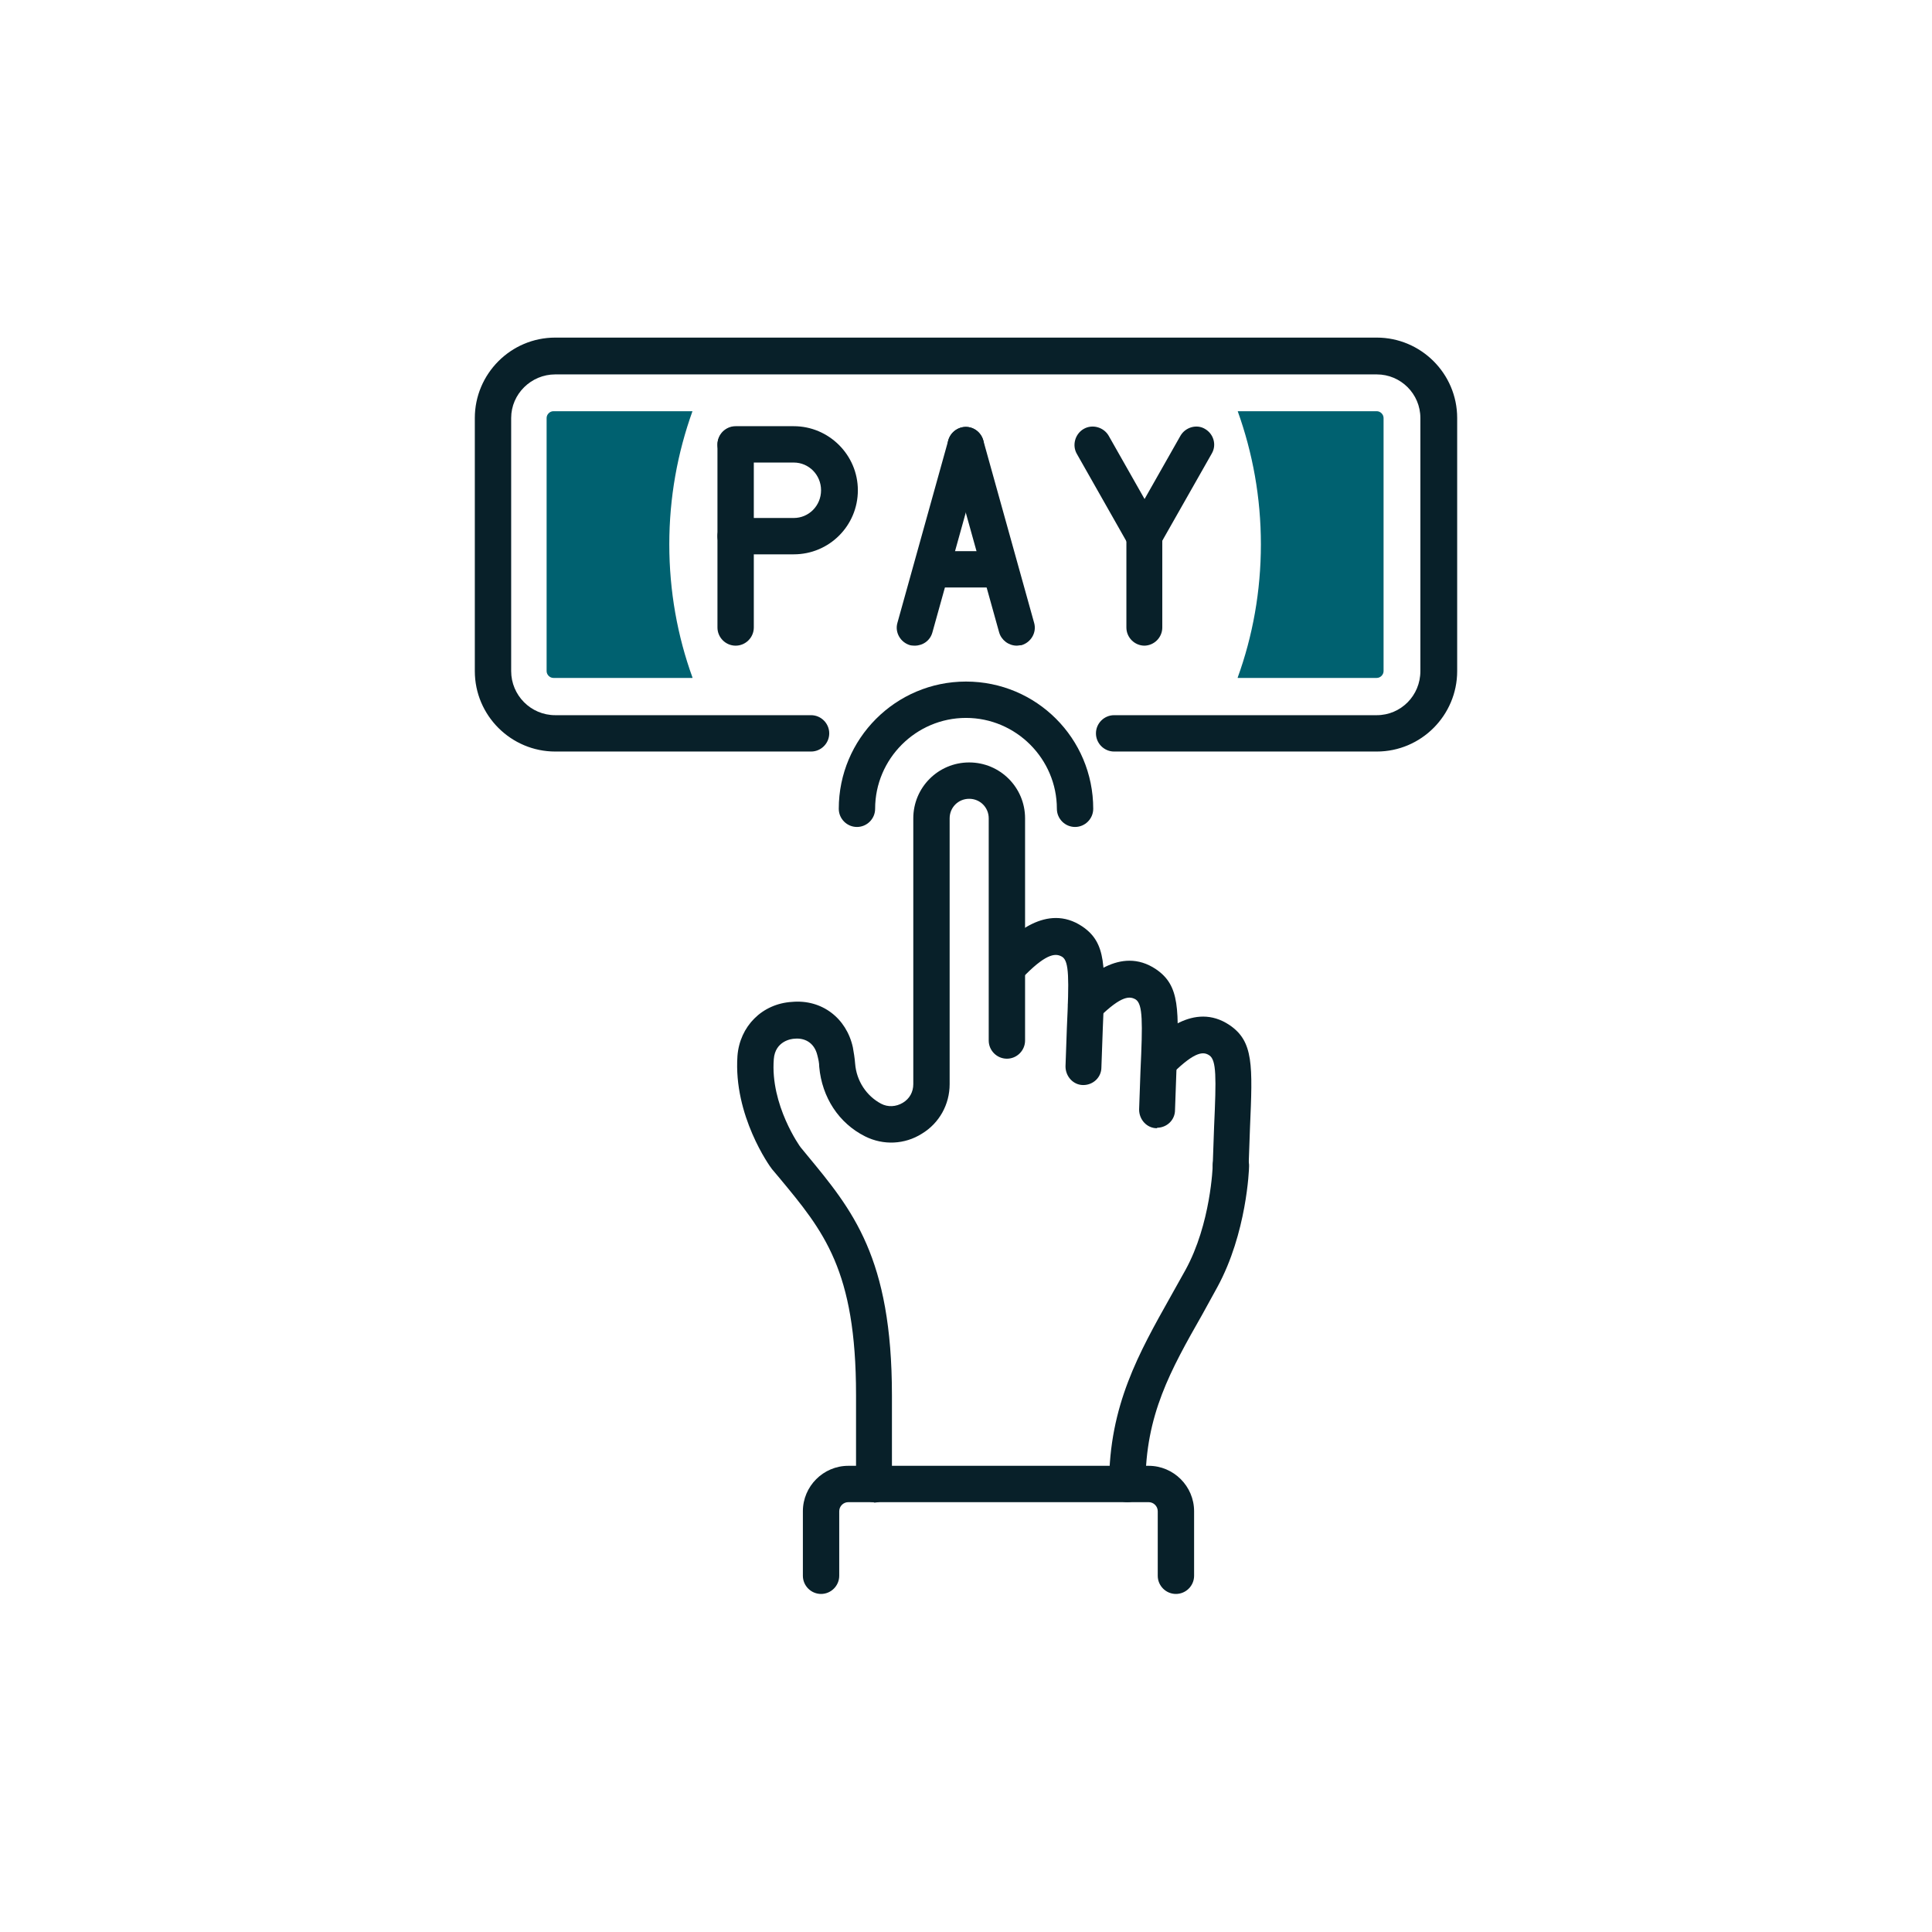 <?xml version="1.0" encoding="UTF-8"?><svg id="Layer_1" xmlns="http://www.w3.org/2000/svg" viewBox="0 0 42.52 42.52"><defs><style>.cls-1{fill:#082029;}.cls-2{fill:#006170;}</style></defs><path class="cls-1" d="m23.66,18.2c-.22,0-.4-.18-.4-.4,0-1.1-.9-2-2-2s-2,.9-2,2c0,.22-.18.4-.4.4s-.4-.18-.4-.4c0-1.54,1.25-2.8,2.8-2.8s2.8,1.25,2.8,2.8c0,.22-.18.4-.4.4Z"/><path class="cls-1" d="m24.81,33.06c-.22,0-.4-.18-.4-.4,0-1.73.66-2.89,1.35-4.12l.33-.59c.56-1.02.6-2.29.6-2.3,0-.22.18-.39.4-.39,0,0,0,0,.01,0,.22,0,.4.19.39.41,0,.06-.05,1.47-.7,2.66l-.33.6c-.7,1.23-1.25,2.21-1.25,3.73,0,.22-.18.4-.4.4Z"/><path class="cls-1" d="m23.85,23.88s0,0-.01,0c-.22,0-.39-.19-.39-.41l.03-.85c.05-1.08.05-1.46-.1-1.56-.13-.08-.32-.1-.81.39-.16.16-.41.15-.57,0-.16-.16-.15-.41,0-.57.28-.28,1.03-1.02,1.82-.49.53.36.51.88.45,2.26l-.03.84c0,.22-.18.39-.4.39Z"/><path class="cls-1" d="m25.47,24.83s0,0-.01,0c-.22,0-.39-.19-.39-.41l.03-.85c.05-1.08.05-1.46-.1-1.57-.13-.08-.31-.1-.81.39-.16.16-.41.16-.57,0-.16-.16-.15-.41,0-.57.28-.28,1.03-1.02,1.82-.49.53.36.51.88.45,2.26l-.03.84c0,.22-.18.39-.4.39Z"/><path class="cls-1" d="m27.09,26.06s0,0-.01,0c-.22,0-.39-.19-.39-.41l.03-.85c.05-1.1.05-1.46-.1-1.57-.13-.09-.31-.1-.81.39-.16.16-.41.15-.57,0-.16-.16-.15-.41,0-.57.28-.28,1.03-1.02,1.82-.49.53.36.51.88.45,2.26l-.03.84c0,.22-.18.39-.4.39Z"/><path class="cls-1" d="m25.88,35.08c-.22,0-.4-.18-.4-.4v-1.42c0-.11-.09-.2-.2-.2h-6.61c-.11,0-.2.09-.2.2v1.42c0,.22-.18.4-.4.4s-.4-.18-.4-.4v-1.42c0-.55.45-1,1-1h6.61c.55,0,1,.45,1,1v1.42c0,.22-.18.4-.4.4Z"/><path class="cls-1" d="m19.24,33.06c-.22,0-.4-.18-.4-.4v-1.96c0-2.75-.71-3.6-1.69-4.78l-.16-.19c-.05-.06-.85-1.18-.76-2.49.05-.65.54-1.15,1.2-1.19.66-.06,1.2.36,1.34,1,.02.11.04.23.05.36.03.38.25.71.57.88.15.08.33.07.48-.02.15-.09.23-.24.23-.41v-5.85c0-.68.55-1.23,1.23-1.23s1.23.55,1.23,1.23v4.89c0,.22-.18.4-.4.4s-.4-.18-.4-.4v-4.89c0-.24-.19-.43-.43-.43s-.43.19-.43.43v5.85c0,.45-.23.86-.61,1.09-.38.24-.85.26-1.25.06-.58-.29-.95-.86-1.01-1.53,0-.09-.02-.17-.04-.25-.07-.3-.3-.39-.5-.37-.07,0-.43.05-.46.45-.08,1.01.58,1.93.59,1.94l.14.17c1,1.21,1.87,2.25,1.87,5.29v1.96c0,.22-.18.4-.4.4Z"/><path class="cls-1" d="m30.3,16.54h-5.78c-.22,0-.4-.18-.4-.4s.18-.4.4-.4h5.78c.53,0,.96-.43.96-.97v-5.57c0-.53-.43-.96-.96-.96H12.22c-.53,0-.97.43-.97.96v5.57c0,.53.43.97.97.97h5.63c.22,0,.4.18.4.4s-.18.4-.4.4h-5.63c-.97,0-1.77-.79-1.77-1.77v-5.57c0-.97.79-1.77,1.77-1.77h18.08c.97,0,1.77.79,1.77,1.77v5.57c0,.97-.79,1.77-1.77,1.77Z"/><path class="cls-1" d="m20.14,14.21s-.07,0-.11-.01c-.21-.06-.34-.28-.28-.49l1.12-4.02c.06-.21.28-.34.49-.28.21.06.34.28.28.49l-1.12,4.02c-.05.18-.21.29-.39.29Z"/><path class="cls-1" d="m22.38,14.21c-.18,0-.34-.12-.39-.29l-1.12-4.02c-.06-.21.07-.43.28-.49.22-.06.43.07.49.28l1.12,4.02c.06.21-.07.43-.28.49-.04,0-.07.01-.11.01Z"/><path class="cls-1" d="m21.96,12.93h-1.39c-.22,0-.4-.18-.4-.4s.18-.4.4-.4h1.39c.22,0,.4.18.4.4s-.18.4-.4.4Z"/><path class="cls-1" d="m16.19,14.21c-.22,0-.4-.18-.4-.4v-4.02c0-.22.18-.4.4-.4s.4.18.4.4v4.02c0,.22-.18.4-.4.4Z"/><path class="cls-1" d="m17.47,12.2h-1.28c-.22,0-.4-.18-.4-.4s.18-.4.4-.4h1.28c.33,0,.6-.27.6-.61s-.27-.61-.6-.61h-1.28c-.22,0-.4-.18-.4-.4s.18-.4.4-.4h1.28c.77,0,1.41.63,1.41,1.41s-.63,1.41-1.41,1.41Z"/><path class="cls-1" d="m25.19,12.2c-.14,0-.27-.07-.35-.2l-1.14-2.01c-.11-.19-.04-.44.15-.55.19-.11.44-.04.55.15l1.14,2.01c.11.19.04.44-.15.55-.06.04-.13.05-.2.05Z"/><path class="cls-1" d="m25.19,14.21c-.22,0-.4-.18-.4-.4v-2.01c0-.07.02-.14.05-.2l1.14-2.01c.11-.19.36-.26.54-.15.19.11.26.35.15.54l-1.09,1.92v1.91c0,.22-.18.4-.4.4Z"/><path class="cls-2" d="m27.24,14.92h3.06c.08,0,.15-.07.15-.15v-5.57c0-.08-.07-.15-.15-.15h-3.06c.33.92.51,1.9.51,2.93s-.18,2.02-.51,2.93Z"/><path class="cls-2" d="m15.24,14.92h-3.06c-.08,0-.15-.07-.15-.15v-5.57c0-.08.07-.15.15-.15h3.06c-.33.92-.51,1.9-.51,2.93s.18,2.02.51,2.93Z"/></svg>